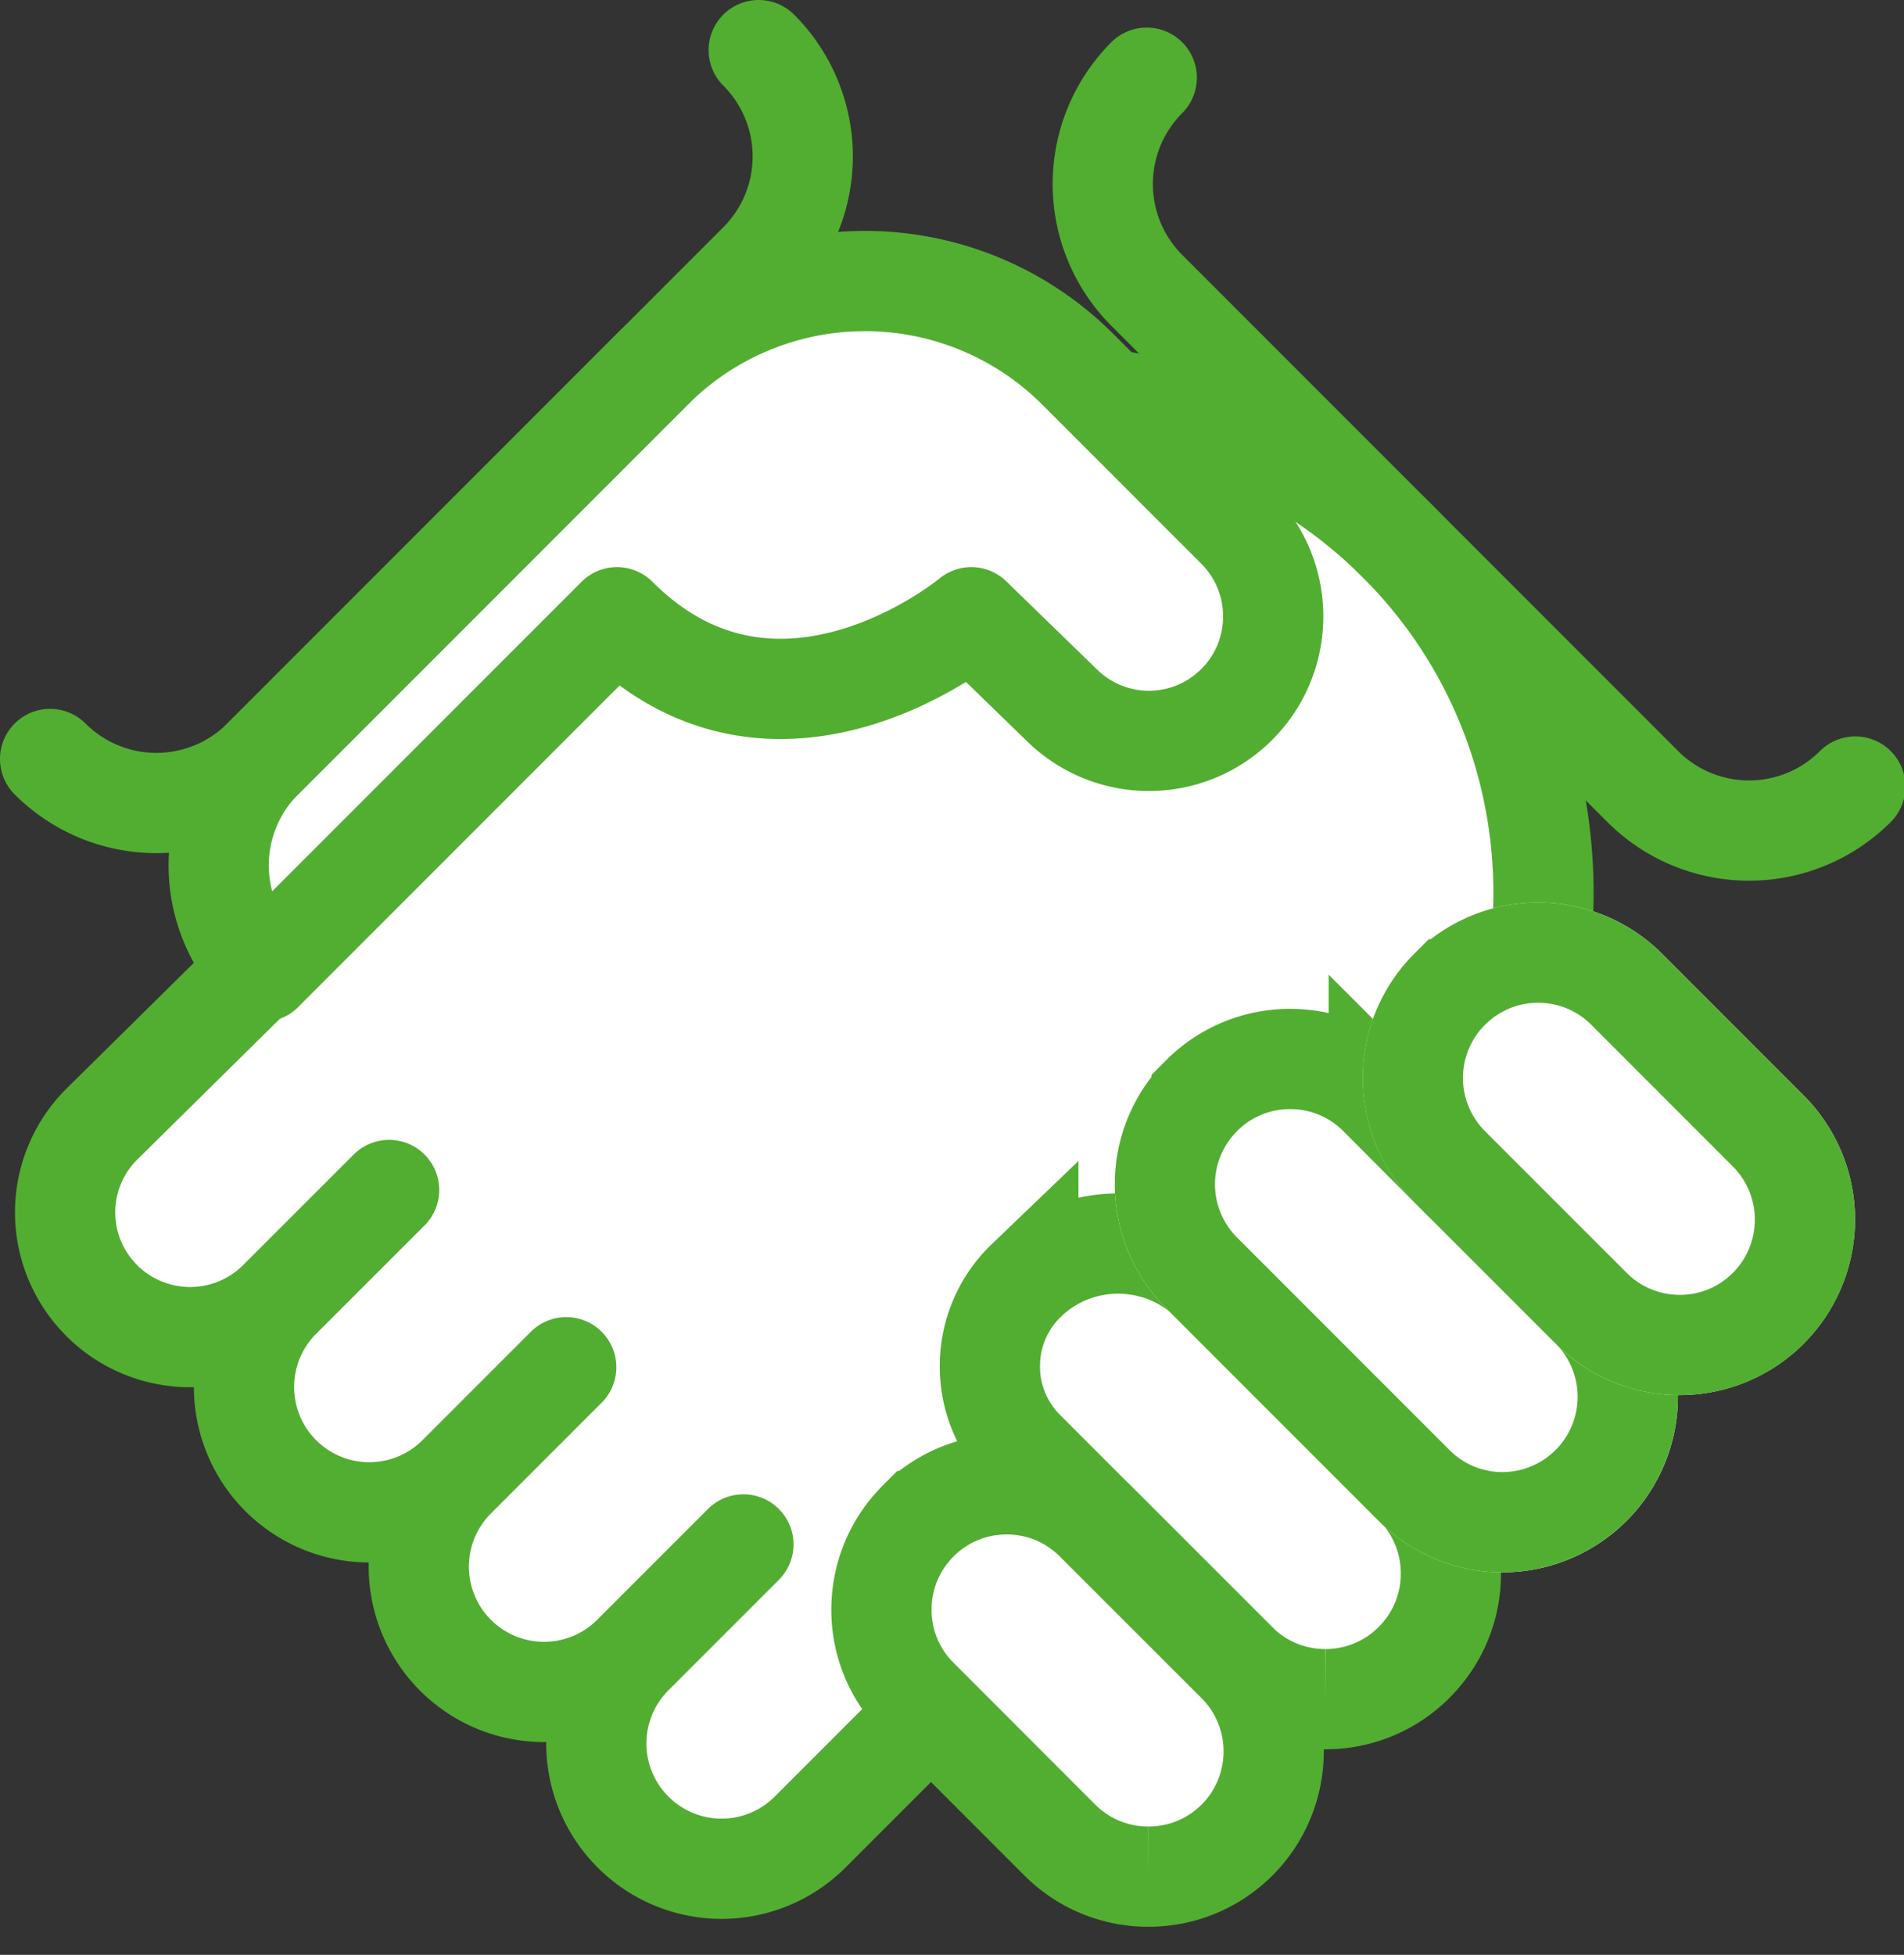 <svg xmlns="http://www.w3.org/2000/svg" xmlns:xlink="http://www.w3.org/1999/xlink" width="38" height="39" viewBox="0 0 38 39">
    <rect x="0" y="0" width="38" height="39" fill="#333333" stroke="none"/>
    <defs>
        <path id="a" d="M22.274 20.152a3.5 3.5 0 0 0 0 4.95l4.243 4.243a3.489 3.489 0 0 0 2.472 1.024 3.502 3.502 0 0 0 2.472-5.979l-4.237-4.238a3.49 3.49 0 0 0-2.475-1.025 3.49 3.49 0 0 0-2.475 1.025z"/>
        <path id="b" d="M27.224 18.031a3.5 3.5 0 0 0 0 4.95l2.829 2.83a3.488 3.488 0 0 0 2.472 1.022 3.502 3.502 0 0 0 2.472-5.978l-2.823-2.824a3.49 3.49 0 0 0-2.475-1.025 3.49 3.49 0 0 0-2.475 1.025z"/>
    </defs>
    <g fill="none" fill-rule="evenodd">
        <path d="M-1 0h40v40H-1z"/>
        <path fill="#FFF" d="M18.372 34.348l9.532-9.532c3.868-3.867 3.868-10.138 0-14.006-3.875-3.875-10.151-3.896-14.052-.047L2.039 22.42a2.482 2.482 0 0 0-.023 3.512l.01.012a2.5 2.5 0 0 0 3.536 0l2.204-2.203-2.204 2.203a2.501 2.501 0 0 0 3.536 3.536l2.203-2.203-2.203 2.203a2.5 2.5 0 1 0 3.536 3.535l2.203-2.203-2.203 2.203a2.498 2.498 0 0 0 0 3.535 2.498 2.498 0 0 0 3.535 0l2.203-2.203z"/>
        <path fill="#FFF" stroke="#52AE30" stroke-linecap="round" stroke-linejoin="round" stroke-width="2" d="M18.372 34.348l9.532-9.532c3.868-3.867 3.868-10.138 0-14.006-3.875-3.875-10.151-3.896-14.052-.047L2.039 22.42a2.482 2.482 0 0 0-.023 3.512l.01.012a2.5 2.5 0 0 0 3.536 0l2.204-2.203-2.204 2.203a2.501 2.501 0 0 0 3.536 3.536l2.203-2.203-2.203 2.203a2.5 2.5 0 1 0 3.536 3.535l2.203-2.203-2.203 2.203a2.498 2.498 0 0 0 0 3.535 2.498 2.498 0 0 0 3.535 0l2.203-2.203z"/>
        <path stroke="#52AE30" stroke-linecap="round" stroke-width="2" d="M22.887 1.55a3.001 3.001 0 0 0 0 4.242l9.899 9.9a3.001 3.001 0 0 0 4.243 0"/>
        <path fill="#FFF" d="M5.243 19.385a3.001 3.001 0 0 1 0-4.243l7.778-7.778a6.001 6.001 0 0 1 8.486 0l3.175 3.175c.965.965.972 2.527.016 3.5a2.476 2.476 0 0 1-3.493.042l-1.82-1.767s-3.853 3.217-7.071 0l-7.071 7.071z"/>
        <path fill="#FFF" stroke="#52AE30" stroke-linecap="round" stroke-linejoin="round" stroke-width="2" d="M5.243 19.385a3.001 3.001 0 0 1 0-4.243l7.778-7.778a6.001 6.001 0 0 1 8.486 0l3.175 3.175c.965.965.972 2.527.016 3.5a2.476 2.476 0 0 1-3.493.042l-1.82-1.767s-3.853 3.217-7.071 0l-7.071 7.071z"/>
        <path stroke="#52AE30" stroke-linecap="round" stroke-width="2" d="M15.142 1a2.998 2.998 0 0 1 0 4.242l-9.899 9.9a3.001 3.001 0 0 1-4.243 0"/>
        <path fill="#FFF" stroke="#52AE30" stroke-width="2" d="M26.451 33.899a2.49 2.49 0 0 1-1.772-.734l-4.228-4.228a2.36 2.36 0 0 1-.695-1.68c0-.634.247-1.231.695-1.68l.073-.07a2.636 2.636 0 0 1 1.791-.697c.708 0 1.373.276 1.874.776l4.034 4.034c.474.473.734 1.102.734 1.772 0 .67-.26 1.299-.734 1.773a2.491 2.491 0 0 1-1.772.734"/>
        <g transform="translate(1 1)">
            <use fill="#FFF" xlink:href="#a"/>
            <path stroke="#52AE30" stroke-width="2" d="M22.981 20.86a2.5 2.5 0 0 0 0 3.535l4.242 4.242a2.488 2.488 0 0 0 1.766.732 2.503 2.503 0 0 0 1.765-4.272l-4.237-4.238a2.49 2.49 0 0 0-1.768-.732 2.49 2.49 0 0 0-1.768.732z"/>
        </g>
        <path fill="#FFF" stroke="#52AE30" stroke-width="2" d="M22.92 37.44a2.49 2.49 0 0 1-1.768-.73l-2.828-2.83a2.48 2.48 0 0 1-.732-1.767c0-.667.26-1.295.732-1.768a2.484 2.484 0 0 1 1.768-.732c.667 0 1.295.26 1.767.732l2.83 2.828a2.504 2.504 0 0 1 0 3.537c-.473.47-1.1.73-1.769.73"/>
        <g transform="translate(1 1)">
            <use fill="#FFF" xlink:href="#b"/>
            <path stroke="#52AE30" stroke-width="2" d="M27.93 18.738a2.5 2.5 0 0 0 0 3.536l2.829 2.828a2.487 2.487 0 0 0 1.766.731c.66 0 1.292-.256 1.767-.732a2.503 2.503 0 0 0-.003-3.539l-2.823-2.824a2.49 2.49 0 0 0-1.767-.732 2.49 2.49 0 0 0-1.768.732z"/>
        </g>
    </g>
</svg>
